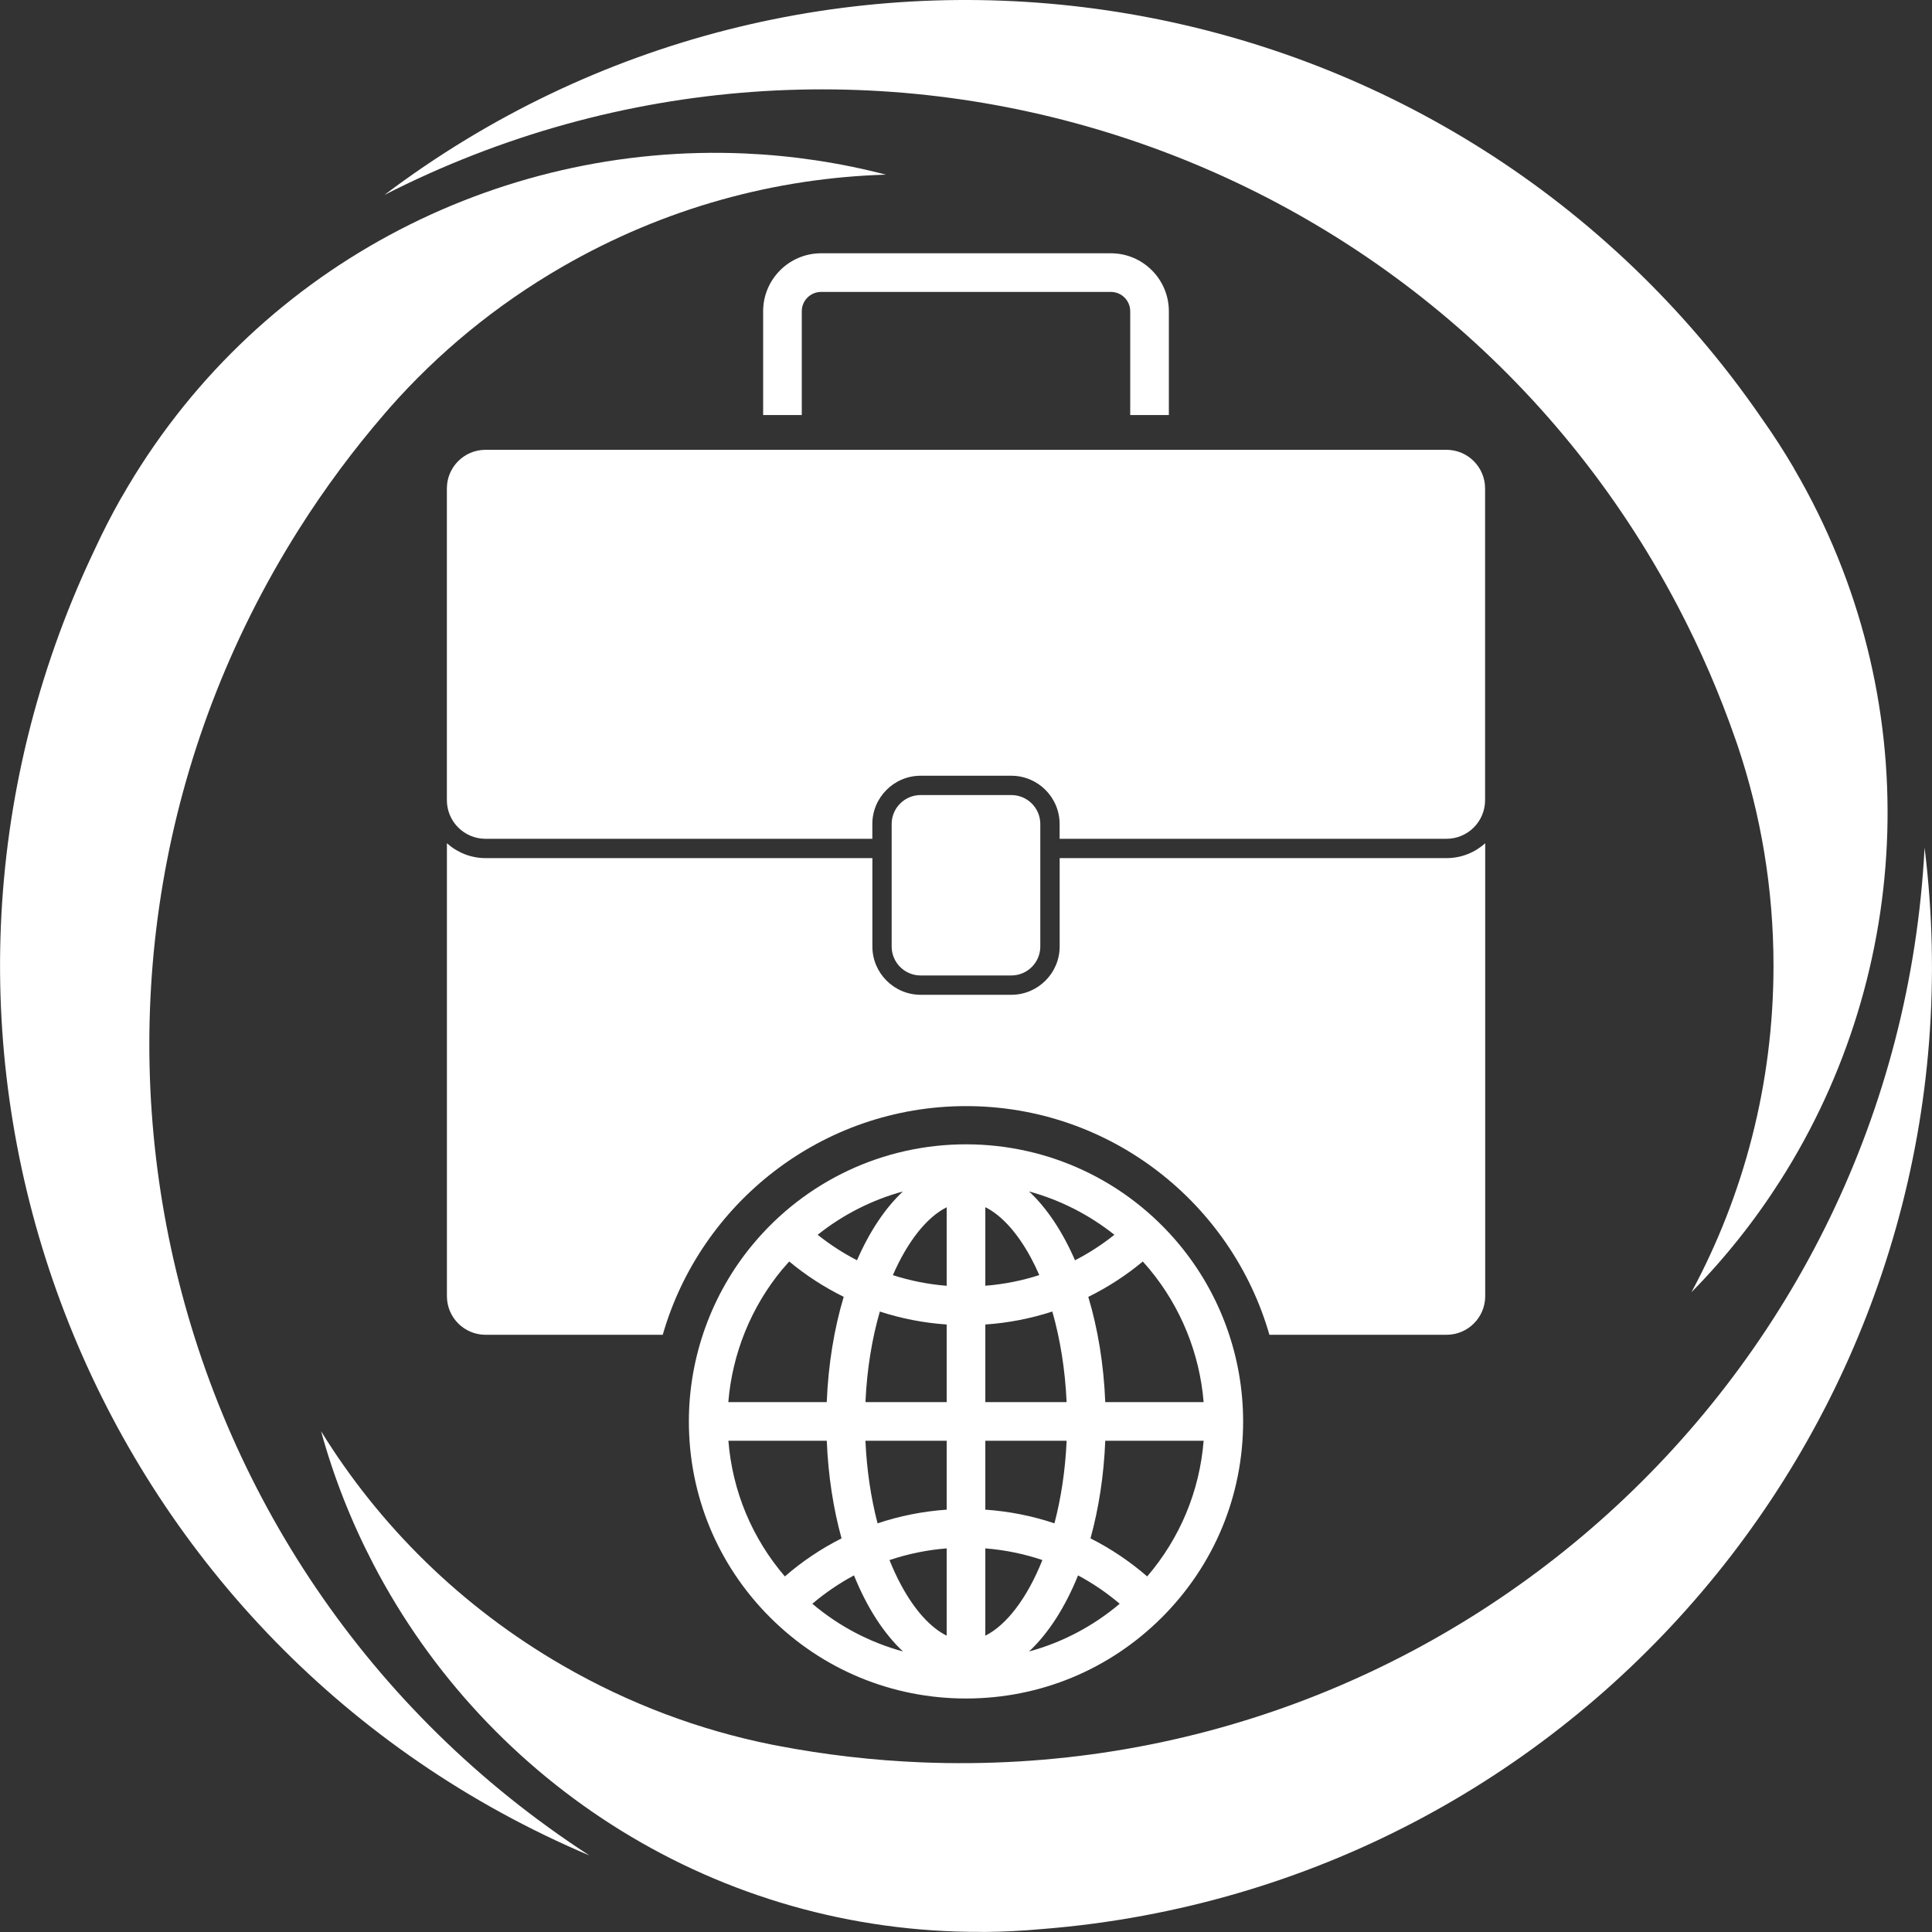 <svg width="50" height="50" viewBox="0 0 50 50" fill="none" xmlns="http://www.w3.org/2000/svg">
<rect x="0" y="0" width="50" height="50" fill="#333333" stroke="none"/>
<g clip-path="url(#clip0_66744_2416)">
<path d="M46.438 12.139C46.429 12.124 46.422 12.109 46.413 12.094C46.16 11.664 45.891 11.249 45.608 10.848C45.349 10.472 45.08 10.1 44.798 9.734C36.421 -1.131 20.87 -3.201 9.947 5.046C16.067 1.922 22.886 1.564 28.963 3.523C34.971 5.459 40.254 9.658 43.421 15.689C44.011 16.812 44.505 17.96 44.91 19.124C44.929 19.179 44.949 19.234 44.968 19.29C45.571 21.08 45.898 22.998 45.898 24.992C45.898 28.049 45.129 30.926 43.775 33.442C44.65 32.554 45.417 31.585 46.074 30.554C49.52 25.148 49.891 18.053 46.438 12.141V12.139Z" fill="white"/>
<path d="M3.149 12.865C3.14 12.88 3.131 12.894 3.123 12.909C2.877 13.343 2.652 13.784 2.447 14.229C2.251 14.641 2.064 15.06 1.888 15.488C-3.332 28.177 2.651 42.682 15.254 48.019C9.489 44.28 5.77 38.552 4.427 32.309C3.099 26.137 4.093 19.461 7.732 13.703C8.41 12.63 9.157 11.628 9.962 10.696C10 10.652 10.038 10.607 10.077 10.563C11.326 9.145 12.823 7.903 14.549 6.906C17.196 5.377 20.072 4.605 22.927 4.52C21.721 4.206 20.498 4.026 19.277 3.972C12.873 3.69 6.544 6.916 3.151 12.863L3.149 12.865Z" fill="white"/>
<path d="M25.421 49.999C25.438 49.999 25.455 49.999 25.473 49.999C25.972 49.995 26.466 49.969 26.954 49.925C27.409 49.889 27.865 49.841 28.323 49.78C41.92 47.957 51.488 35.522 49.808 21.937C49.453 28.8 46.353 34.885 41.619 39.17C36.939 43.406 30.661 45.883 23.856 45.61C22.588 45.559 21.347 45.413 20.138 45.182C20.081 45.171 20.023 45.161 19.966 45.149C18.114 44.776 16.29 44.101 14.564 43.104C11.917 41.575 9.81 39.471 8.309 37.04C8.64 38.242 9.096 39.391 9.66 40.475C12.618 46.163 18.576 50.032 25.422 49.997L25.421 49.999Z" fill="white"/>
<path d="M30.25 10.741H29.25V8.055C29.25 7.779 29.026 7.555 28.75 7.555H21.25C20.974 7.555 20.75 7.779 20.75 8.055V10.741H19.75V8.055C19.75 7.228 20.423 6.555 21.25 6.555H28.75C29.577 6.555 30.25 7.228 30.25 8.055V10.741Z" fill="white"/>
<path d="M30.519 32.207C29.151 30.56 27.139 29.615 25 29.615C22.861 29.615 20.85 30.56 19.481 32.207C18.415 33.49 17.828 35.117 17.828 36.786C17.828 38.702 18.574 40.503 19.929 41.857C21.284 43.211 23.085 43.957 25 43.957C26.915 43.957 28.716 43.211 30.071 41.857C31.426 40.502 32.172 38.701 32.172 36.786C32.172 35.116 31.585 33.49 30.519 32.207ZM25.5 40.072C26.008 40.112 26.503 40.214 26.977 40.374C26.582 41.362 26.047 42.059 25.5 42.331V40.072ZM25.5 39.07V37.287H27.604C27.57 38.062 27.457 38.782 27.289 39.424C26.716 39.232 26.116 39.112 25.501 39.07H25.5ZM25.5 36.287V34.278C26.096 34.237 26.677 34.124 27.234 33.942C27.44 34.661 27.567 35.462 27.604 36.287H25.501H25.5ZM25.5 33.275V31.242C25.915 31.448 26.326 31.897 26.677 32.545C26.755 32.689 26.828 32.841 26.897 32.999C26.447 33.144 25.979 33.237 25.499 33.275H25.5ZM26.634 30.835C27.437 31.055 28.186 31.436 28.84 31.956C28.521 32.211 28.18 32.431 27.821 32.616C27.5 31.877 27.095 31.267 26.633 30.835H26.634ZM24.5 31.244V33.276C24.022 33.238 23.556 33.145 23.107 33.001C23.492 32.119 23.991 31.497 24.5 31.244ZM22.18 32.616C21.822 32.432 21.481 32.211 21.161 31.956C21.815 31.435 22.565 31.054 23.367 30.835C22.905 31.268 22.501 31.877 22.179 32.616H22.18ZM24.5 34.278V36.287H22.398C22.436 35.428 22.57 34.636 22.77 33.943C23.326 34.124 23.906 34.237 24.5 34.278ZM24.5 37.287V39.07C23.885 39.112 23.285 39.232 22.711 39.424C22.538 38.76 22.431 38.034 22.397 37.287H24.499H24.5ZM24.5 40.072V42.331C24.085 42.125 23.674 41.676 23.324 41.028C23.214 40.825 23.113 40.606 23.02 40.375C23.495 40.215 23.991 40.112 24.5 40.072ZM23.369 42.74C22.511 42.506 21.713 42.088 21.023 41.505C21.359 41.221 21.719 40.975 22.101 40.771C22.434 41.595 22.868 42.271 23.369 42.74ZM27.9 40.771C28.282 40.975 28.642 41.221 28.978 41.505C28.288 42.088 27.49 42.507 26.632 42.74C27.133 42.271 27.567 41.595 27.9 40.771ZM28.222 39.813C28.434 39.045 28.568 38.191 28.604 37.287H31.15C31.046 38.588 30.539 39.807 29.689 40.798C29.238 40.407 28.745 40.077 28.222 39.813ZM31.151 36.287H28.604C28.565 35.304 28.41 34.381 28.165 33.563C28.666 33.316 29.139 33.011 29.575 32.648C29.634 32.713 29.693 32.779 29.749 32.847C30.559 33.823 31.047 35.029 31.15 36.288L31.151 36.287ZM20.251 32.846C20.308 32.778 20.366 32.713 20.425 32.647C20.861 33.01 21.335 33.315 21.835 33.562C21.59 34.38 21.436 35.304 21.396 36.286H18.849C18.952 35.027 19.44 33.821 20.25 32.845L20.251 32.846ZM18.851 37.287H21.397C21.433 38.191 21.567 39.045 21.779 39.813C21.255 40.077 20.763 40.406 20.312 40.798C19.462 39.807 18.954 38.588 18.851 37.287Z" fill="white"/>
<path d="M26.173 20.576H23.826C23.412 20.576 23.076 20.912 23.076 21.326V24.495C23.076 24.909 23.412 25.245 23.826 25.245H26.173C26.587 25.245 26.923 24.909 26.923 24.495V21.326C26.923 20.912 26.587 20.576 26.173 20.576Z" fill="white"/>
<path d="M37.435 11.641H12.565C12.013 11.641 11.565 12.089 11.565 12.641V20.708C11.565 21.26 12.013 21.708 12.565 21.708H22.576V21.326C22.576 20.637 23.137 20.076 23.826 20.076H26.173C26.862 20.076 27.423 20.637 27.423 21.326V21.708H37.434C37.986 21.708 38.434 21.261 38.434 20.708V12.641C38.434 12.089 37.986 11.641 37.434 11.641H37.435Z" fill="white"/>
<path d="M37.435 22.208H27.424V24.495C27.424 25.184 26.863 25.745 26.174 25.745H23.827C23.138 25.745 22.577 25.184 22.577 24.495V22.208H12.566C12.182 22.208 11.832 22.061 11.566 21.823V33.544C11.566 34.096 12.014 34.544 12.566 34.544H17.152C18.131 31.131 21.278 28.626 25.002 28.626C28.726 28.626 31.872 31.131 32.852 34.544H37.437C37.989 34.544 38.437 34.096 38.437 33.544V21.823C38.171 22.062 37.821 22.208 37.437 22.208H37.435Z" fill="white"/>
</g>
<defs>
<clipPath id="clip0_66744_2416">
<rect width="50" height="50" fill="white"/>
</clipPath>
</defs>
</svg>
